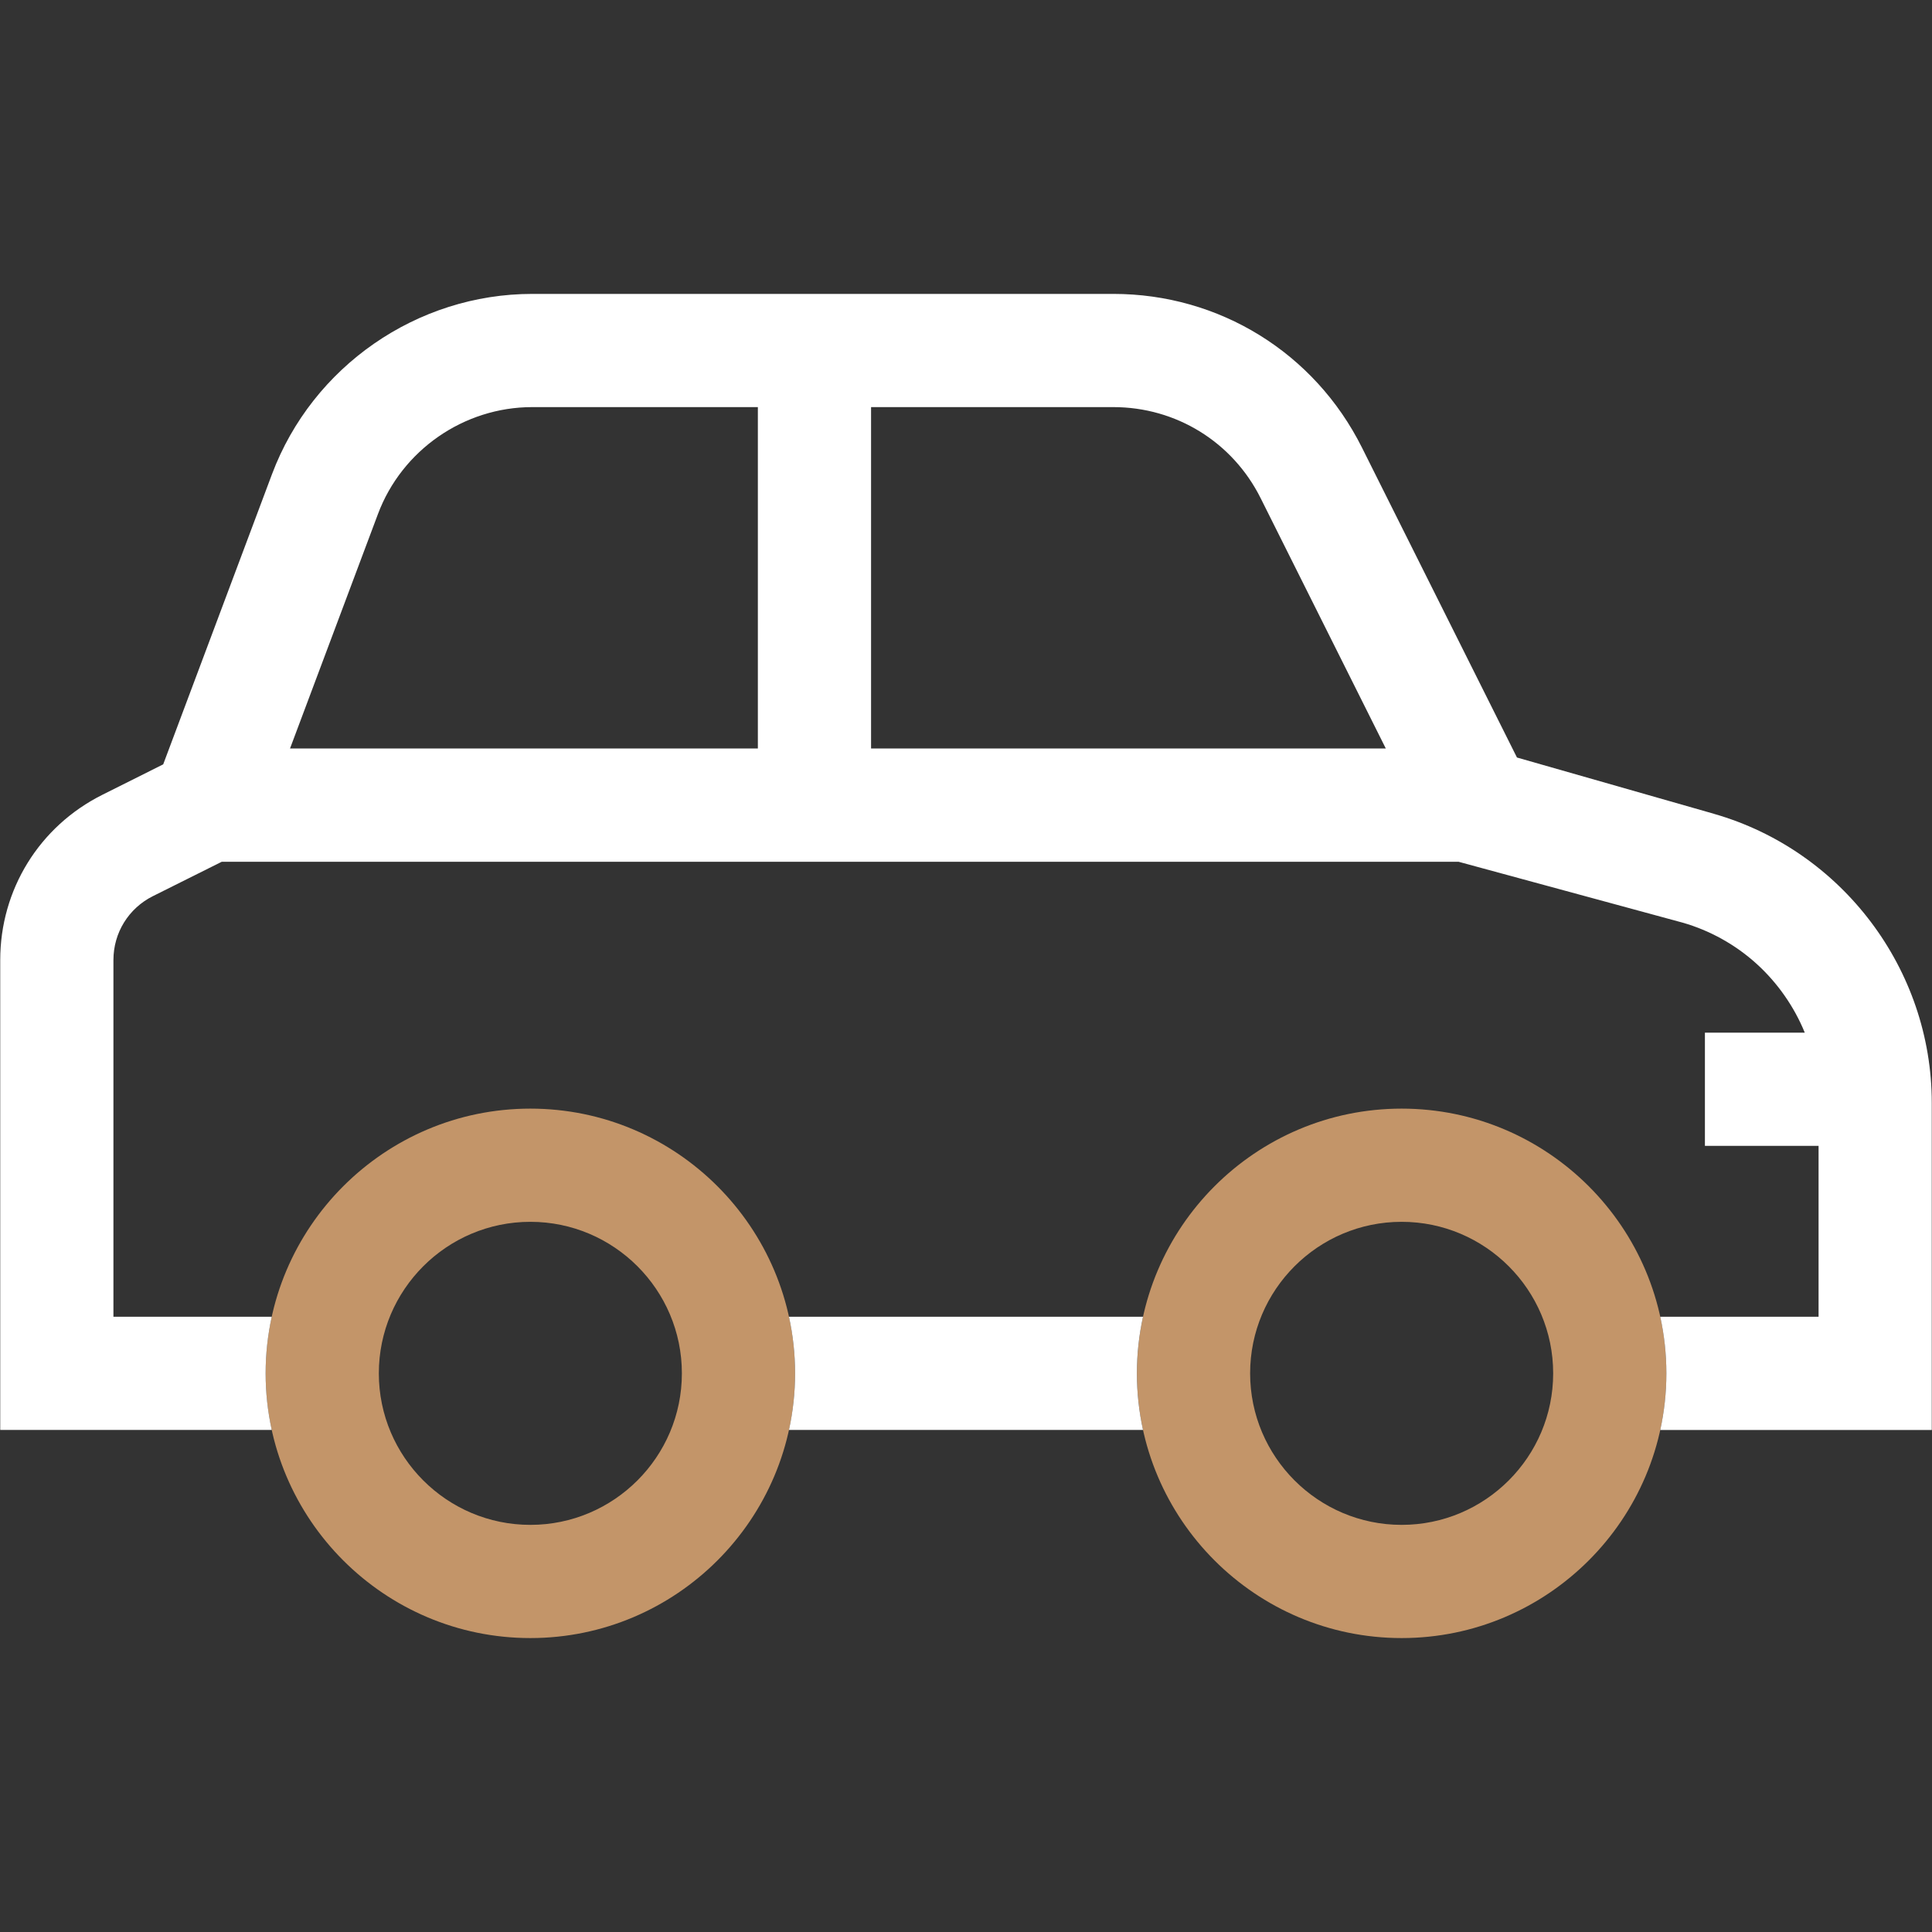 <?xml version="1.0" encoding="UTF-8"?>
<svg id="Capa_1" data-name="Capa 1" xmlns="http://www.w3.org/2000/svg" viewBox="0 0 682.67 682.67">
  <rect x="0" y="0" width="682.67" height="682.67" fill="#333333" stroke="none"/>
  <defs>
    <style>
      .cls-1 {
        fill: #fff;
      }

      .cls-2 {
        fill: #c39569;
      }
    </style>
  </defs>
  <g>
    <path class="cls-2" d="M187.4,391.73c-51.58,0-93.54,41.96-93.54,93.54s41.96,93.54,93.54,93.54,93.54-41.96,93.54-93.54-41.96-93.54-93.54-93.54ZM187.4,538.81c-29.52,0-53.54-24.02-53.54-53.54s24.02-53.54,53.54-53.54,53.54,24.02,53.54,53.54-24.02,53.54-53.54,53.54Z"/>
    <path class="cls-2" d="M495.27,391.73c-51.58,0-93.54,41.96-93.54,93.54s41.96,93.54,93.54,93.54,93.54-41.96,93.54-93.54-41.96-93.54-93.54-93.54ZM495.27,538.81c-29.52,0-53.54-24.02-53.54-53.54s24.02-53.54,53.54-53.54,53.54,24.02,53.54,53.54-24.02,53.54-53.54,53.54Z"/>
  </g>
  <g>
    <path class="cls-1" d="M605.56,287.54l-69.56-19.88v-.03s-54.76-109.49-54.76-109.49c-16.75-33.49-50.41-54.29-87.85-54.29h-205.32c-40.71,0-77.67,25.61-91.97,63.73l-38.44,102.52h-.03s-21.48,10.75-21.48,10.75C13.9,291.99.08,314.35.08,339.22v166.05h95.94c-1.41-6.45-2.16-13.14-2.16-20s.75-13.55,2.16-20h-55.94v-126.05c0-9.62,5.35-18.27,13.95-22.57l24.33-12.15h437.01s79.2,21.52,79.2,21.52c9.65,2.76,18.71,7.81,26.18,14.6,7.32,6.66,13.17,15.01,16.92,24.16l.04.11h-35.28v40h40.16v60.39h-55.94c1.41,6.45,2.16,13.14,2.16,20s-.75,13.55-2.16,20h95.94v-115.6c0-47.17-31.68-89.17-77.03-102.13ZM267.79,264.48H102.48l.04-.11,31.03-82.74c8.47-22.6,30.38-37.78,54.51-37.78h79.73v120.63ZM307.79,264.48v-120.63h85.59c22.19,0,42.15,12.33,52.07,32.18l44.22,88.44h-181.89Z"/>
    <path class="cls-1" d="M278.78,465.27c1.41,6.45,2.16,13.14,2.16,20s-.75,13.55-2.16,20h125.1c-1.41-6.45-2.16-13.14-2.16-20s.75-13.55,2.16-20h-125.1Z"/>
  </g>
</svg>